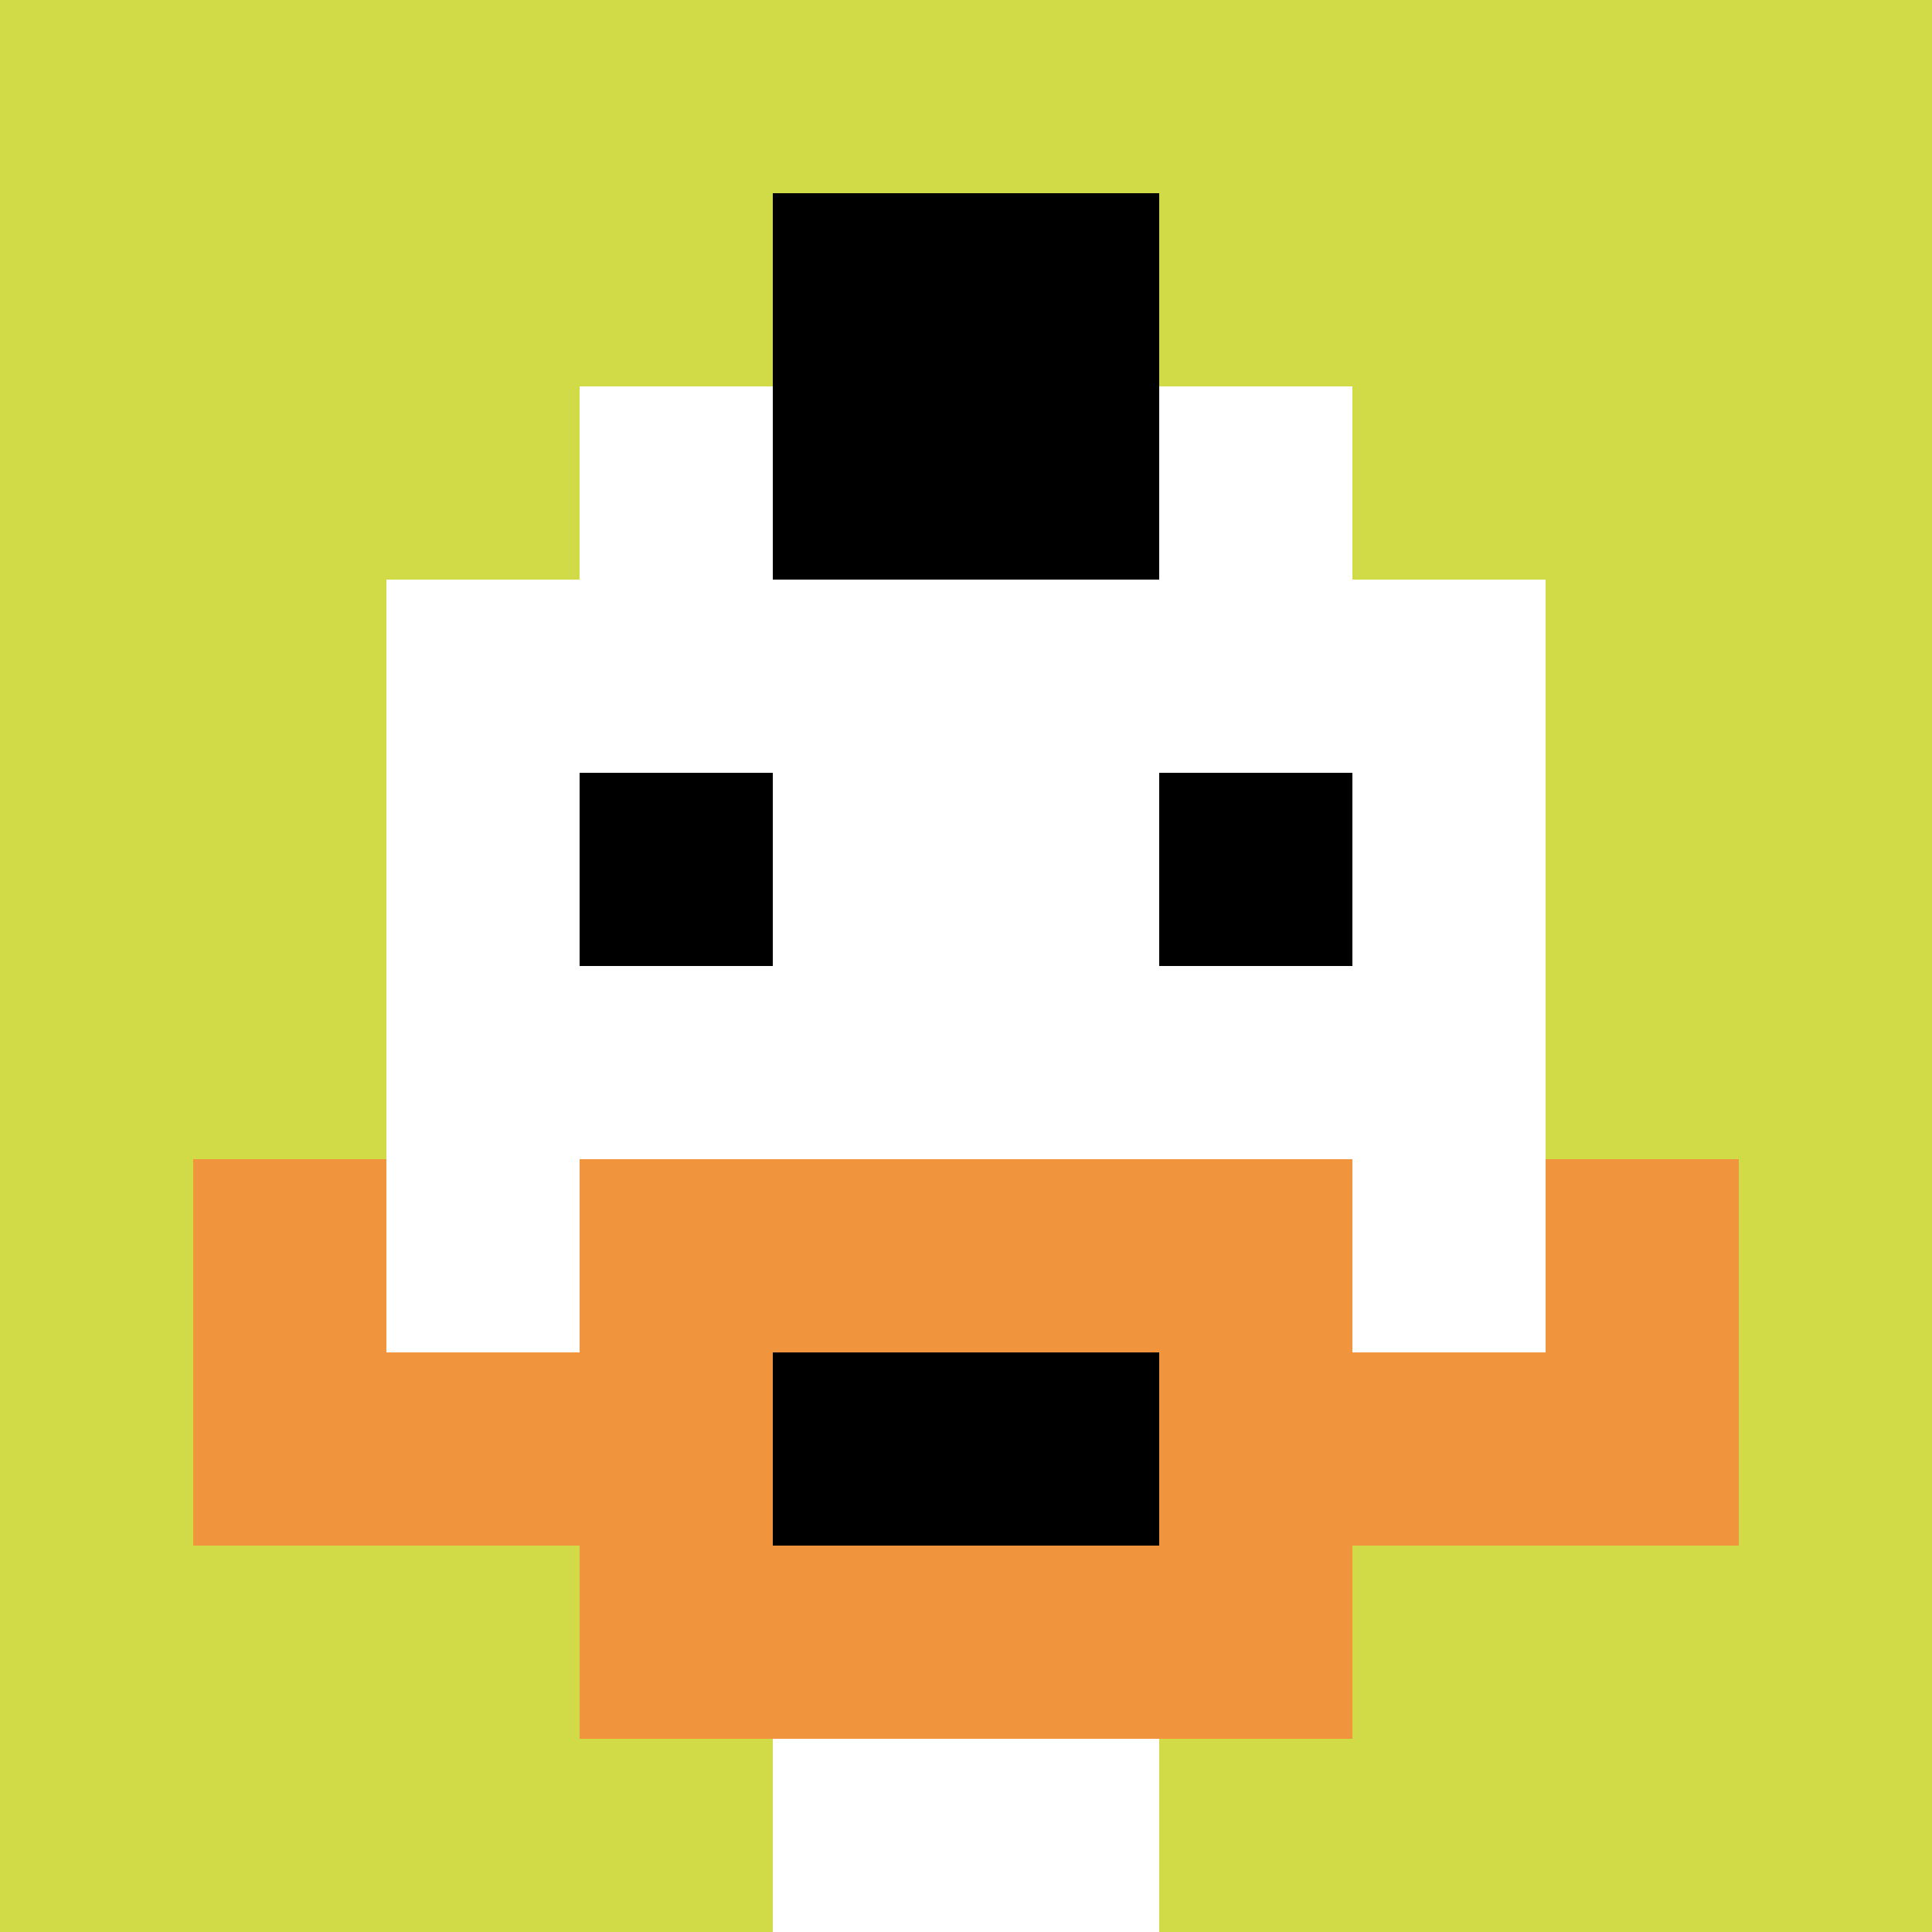 <svg xmlns="http://www.w3.org/2000/svg" version="1.1" width="1237" height="1237"><title>'goose-pfp-851002' by Dmitri Cherniak</title><desc>seed=851002
backgroundColor=#ffffff
padding=20
innerPadding=0
timeout=500
dimension=1
border=false
Save=function(){return n.handleSave()}
frame=127

Rendered at Sun Sep 15 2024 18:32:26 GMT+0200 (heure d’été d’Europe centrale)
Generated in &lt;1ms
</desc><defs></defs><rect width="100%" height="100%" fill="#ffffff"></rect><g><g id="0-0"><rect x="0" y="0" height="1237" width="1237" fill="#D1DB47"></rect><g><rect id="0-0-3-2-4-7" x="371.1" y="247.4" width="494.8" height="865.9" fill="#ffffff"></rect><rect id="0-0-2-3-6-5" x="247.4" y="371.1" width="742.2" height="618.5" fill="#ffffff"></rect><rect id="0-0-4-8-2-2" x="494.8" y="989.6" width="247.4" height="247.4" fill="#ffffff"></rect><rect id="0-0-1-7-8-1" x="123.7" y="865.9" width="989.6" height="123.7" fill="#F0943E"></rect><rect id="0-0-3-6-4-3" x="371.1" y="742.2" width="494.8" height="371.1" fill="#F0943E"></rect><rect id="0-0-4-7-2-1" x="494.8" y="865.9" width="247.4" height="123.7" fill="#000000"></rect><rect id="0-0-1-6-1-2" x="123.7" y="742.2" width="123.7" height="247.4" fill="#F0943E"></rect><rect id="0-0-8-6-1-2" x="989.6" y="742.2" width="123.7" height="247.4" fill="#F0943E"></rect><rect id="0-0-3-4-1-1" x="371.1" y="494.8" width="123.7" height="123.7" fill="#000000"></rect><rect id="0-0-6-4-1-1" x="742.2" y="494.8" width="123.7" height="123.7" fill="#000000"></rect><rect id="0-0-4-1-2-2" x="494.8" y="123.7" width="247.4" height="247.4" fill="#000000"></rect></g><rect x="0" y="0" stroke="white" stroke-width="0" height="1237" width="1237" fill="none"></rect></g></g></svg>